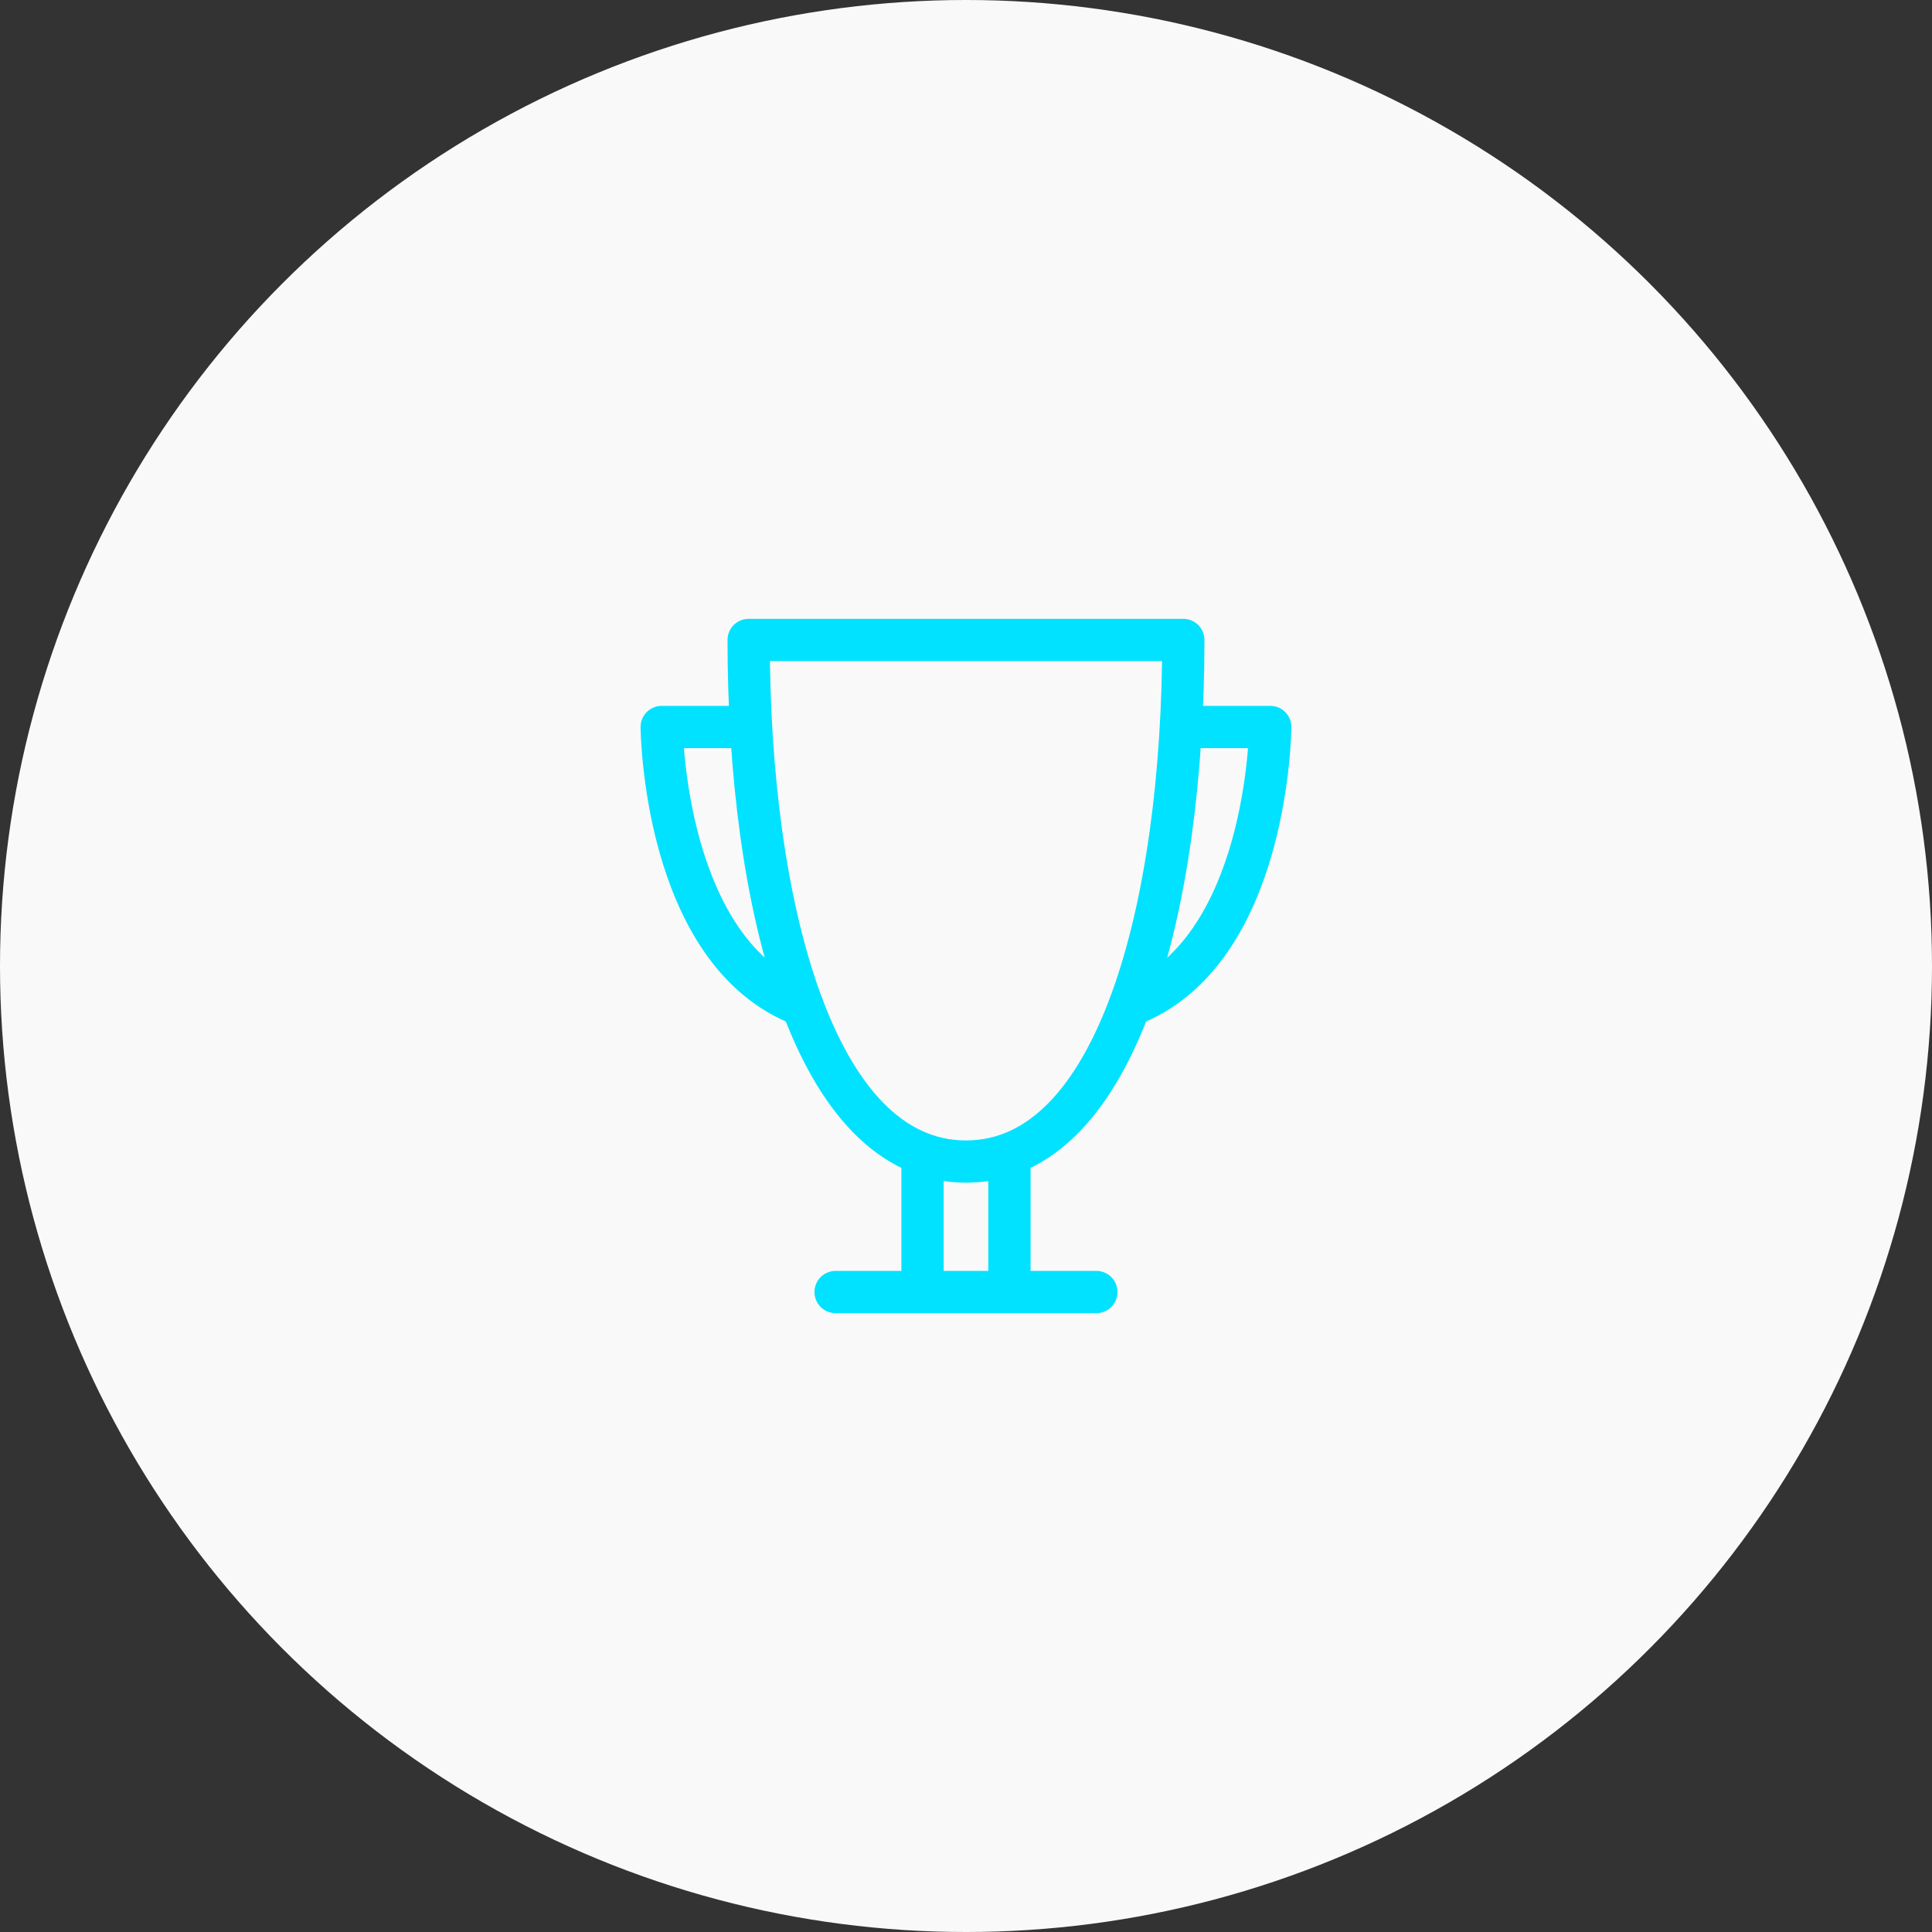 <svg xmlns="http://www.w3.org/2000/svg" xmlns:xlink="http://www.w3.org/1999/xlink" id="Layer_1" x="0px" y="0px" width="80px" height="80px" viewBox="0 0 80 80" xml:space="preserve"><rect x="0" y="0" width="80" height="80" fill="#333333" stroke="none"/><g>	<circle fill="#F9F9F9" cx="40" cy="40" r="40"></circle>	<g>					<path fill="none" stroke="#00E2FF" stroke-width="1.75" stroke-linecap="round" stroke-linejoin="round" stroke-miterlimit="10" d="   M48.998,26.5c0,10.951-2.701,21.598-8.998,21.598c-6.301,0-9-10.646-9-21.598H48.998z"></path>					<line fill="none" stroke="#00E2FF" stroke-width="1.75" stroke-linecap="round" stroke-linejoin="round" stroke-miterlimit="10" x1="38.199" y1="53.323" x2="38.199" y2="48.098"></line>					<line fill="none" stroke="#00E2FF" stroke-width="1.75" stroke-linecap="round" stroke-linejoin="round" stroke-miterlimit="10" x1="41.799" y1="48.098" x2="41.799" y2="53.323"></line>					<line fill="none" stroke="#00E2FF" stroke-width="1.75" stroke-linecap="round" stroke-linejoin="round" stroke-miterlimit="10" x1="34.6" y1="53.5" x2="45.398" y2="53.5"></line>					<path fill="none" stroke="#00E2FF" stroke-width="1.75" stroke-linecap="round" stroke-linejoin="round" stroke-miterlimit="10" d="   M48.998,30.103h3.6c0,0-0.059,9.354-5.818,11.528"></path>					<path fill="none" stroke="#00E2FF" stroke-width="1.75" stroke-linecap="round" stroke-linejoin="round" stroke-miterlimit="10" d="   M31,30.103h-3.6c0,0,0.059,9.354,5.82,11.528"></path>	</g></g></svg>